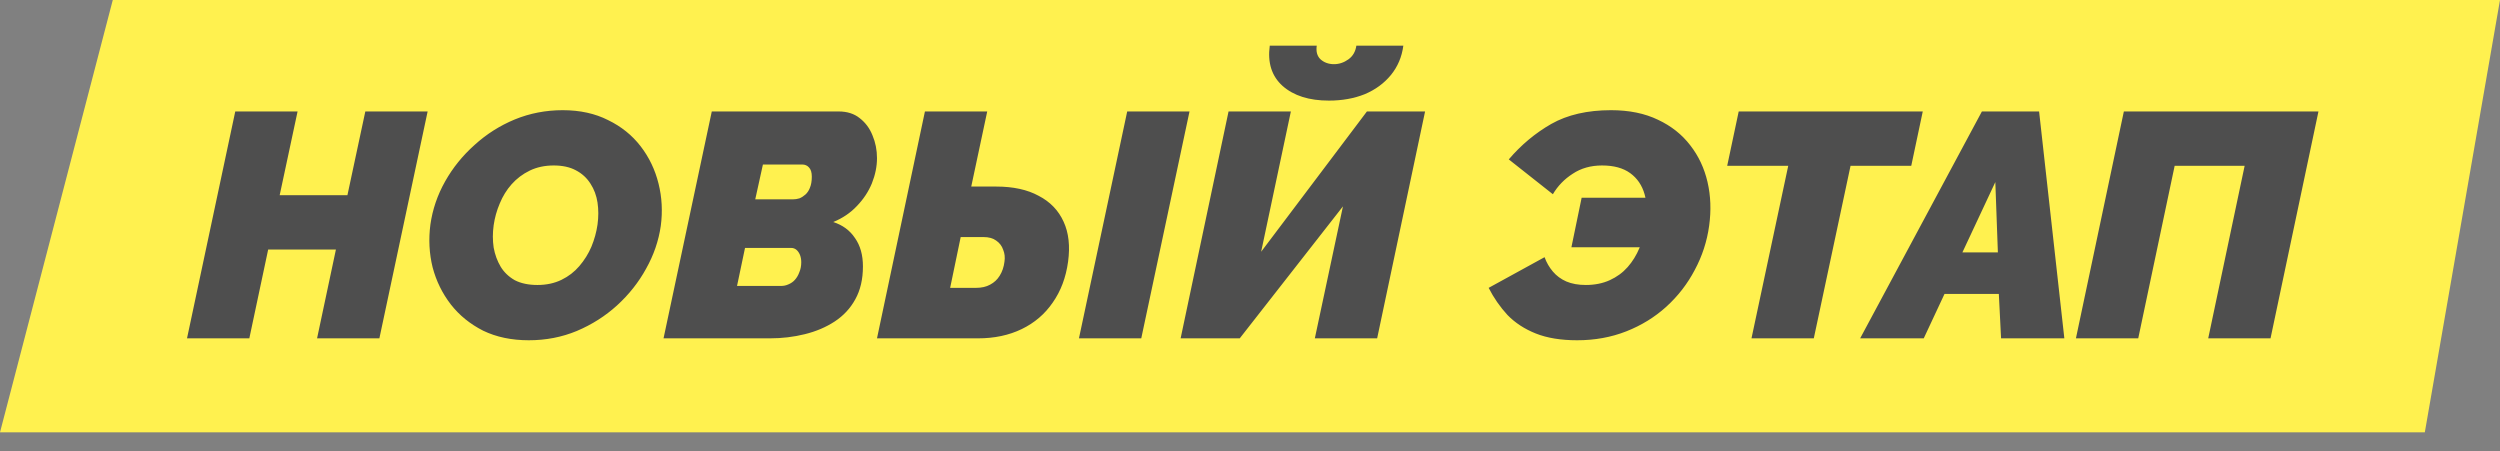 <svg width="133" height="24" viewBox="0 0 133 24" fill="none" xmlns="http://www.w3.org/2000/svg">
<rect x="0" y="0" width="133" height="24" fill="#808080" stroke="none"/>
<path d="M6 0H133L129 23H0L6 0Z" fill="#FFF14F"/>
<path d="M12.516 5.93H15.831L14.879 10.384H18.483L19.435 5.93H22.75L20.183 18H16.868L17.871 13.274H14.267L13.264 18H9.949L12.516 5.93ZM28.133 18.102C27.215 18.102 26.404 17.932 25.702 17.592C25.01 17.241 24.438 16.776 23.985 16.198C23.531 15.609 23.208 14.951 23.016 14.226C22.834 13.489 22.795 12.73 22.897 11.948C23.01 11.143 23.271 10.378 23.679 9.653C24.087 8.928 24.608 8.282 25.243 7.715C25.877 7.137 26.591 6.684 27.385 6.355C28.189 6.026 29.039 5.862 29.935 5.862C30.853 5.862 31.657 6.038 32.349 6.389C33.051 6.729 33.629 7.194 34.083 7.783C34.536 8.372 34.853 9.035 35.035 9.772C35.216 10.497 35.256 11.245 35.154 12.016C35.04 12.809 34.78 13.569 34.372 14.294C33.975 15.019 33.459 15.671 32.825 16.249C32.201 16.816 31.487 17.269 30.683 17.609C29.889 17.938 29.039 18.102 28.133 18.102ZM28.592 15.161C29.068 15.161 29.493 15.07 29.867 14.889C30.241 14.708 30.558 14.464 30.819 14.158C31.091 13.841 31.306 13.495 31.465 13.121C31.623 12.736 31.731 12.345 31.788 11.948C31.844 11.54 31.844 11.149 31.788 10.775C31.731 10.401 31.606 10.067 31.414 9.772C31.221 9.466 30.96 9.228 30.632 9.058C30.314 8.888 29.923 8.803 29.459 8.803C28.983 8.803 28.558 8.894 28.184 9.075C27.81 9.256 27.487 9.5 27.215 9.806C26.954 10.101 26.744 10.441 26.586 10.826C26.427 11.2 26.319 11.585 26.263 11.982C26.206 12.39 26.206 12.787 26.263 13.172C26.331 13.546 26.455 13.886 26.637 14.192C26.818 14.487 27.067 14.725 27.385 14.906C27.713 15.076 28.116 15.161 28.592 15.161ZM37.867 5.93H44.616C45.069 5.93 45.443 6.049 45.738 6.287C46.044 6.525 46.27 6.831 46.418 7.205C46.576 7.579 46.656 7.981 46.656 8.412C46.656 8.854 46.565 9.302 46.384 9.755C46.202 10.197 45.936 10.599 45.585 10.962C45.245 11.325 44.825 11.608 44.327 11.812C44.825 11.971 45.211 12.254 45.483 12.662C45.766 13.059 45.908 13.563 45.908 14.175C45.908 14.855 45.772 15.439 45.5 15.926C45.239 16.402 44.876 16.793 44.412 17.099C43.947 17.405 43.414 17.632 42.814 17.779C42.224 17.926 41.607 18 40.961 18H35.3L37.867 5.93ZM41.556 15.212C41.692 15.212 41.822 15.184 41.947 15.127C42.083 15.07 42.196 14.991 42.287 14.889C42.389 14.776 42.468 14.64 42.525 14.481C42.593 14.322 42.627 14.147 42.627 13.954C42.627 13.807 42.604 13.676 42.559 13.563C42.513 13.45 42.451 13.359 42.372 13.291C42.292 13.223 42.196 13.189 42.083 13.189H39.635L39.21 15.212H41.556ZM42.185 10.605C42.298 10.605 42.411 10.588 42.525 10.554C42.638 10.509 42.746 10.441 42.848 10.35C42.95 10.259 43.029 10.14 43.086 9.993C43.154 9.834 43.188 9.636 43.188 9.398C43.188 9.171 43.137 9.007 43.035 8.905C42.944 8.803 42.825 8.752 42.678 8.752H40.587L40.179 10.605H42.185ZM46.656 18L49.206 5.93H52.52L51.67 9.925H52.996C53.903 9.925 54.657 10.089 55.258 10.418C55.87 10.735 56.312 11.194 56.584 11.795C56.855 12.384 56.935 13.093 56.822 13.92C56.708 14.759 56.436 15.484 56.005 16.096C55.586 16.708 55.036 17.178 54.356 17.507C53.676 17.836 52.9 18 52.028 18H46.656ZM50.548 15.314H51.925C52.22 15.314 52.469 15.257 52.673 15.144C52.889 15.031 53.059 14.872 53.184 14.668C53.319 14.453 53.404 14.203 53.438 13.92C53.472 13.693 53.45 13.484 53.37 13.291C53.303 13.087 53.178 12.923 52.996 12.798C52.827 12.673 52.6 12.611 52.316 12.611H51.109L50.548 15.314ZM59.967 5.93H63.282L60.715 18H57.4L59.967 5.93ZM62.809 18L65.359 5.93H68.674L67.093 13.393L72.72 5.93H75.814L73.264 18H69.949L71.445 10.979L65.954 18H62.809ZM70.697 5.352C69.643 5.352 68.821 5.091 68.232 4.57C67.654 4.049 67.427 3.335 67.552 2.428H70.051C70.005 2.745 70.073 2.989 70.255 3.159C70.447 3.329 70.685 3.414 70.969 3.414C71.241 3.414 71.496 3.329 71.734 3.159C71.972 2.989 72.113 2.745 72.159 2.428H74.658C74.578 3.029 74.357 3.55 73.995 3.992C73.632 4.434 73.167 4.774 72.601 5.012C72.034 5.239 71.399 5.352 70.697 5.352ZM83.905 18.102C83.043 18.102 82.312 17.983 81.712 17.745C81.111 17.507 80.607 17.178 80.199 16.759C79.802 16.328 79.468 15.847 79.196 15.314L82.171 13.682C82.273 13.965 82.42 14.22 82.613 14.447C82.805 14.674 83.043 14.849 83.327 14.974C83.621 15.099 83.967 15.161 84.364 15.161C84.84 15.161 85.265 15.076 85.639 14.906C86.013 14.736 86.33 14.504 86.591 14.209C86.851 13.914 87.061 13.574 87.22 13.189C87.39 12.804 87.503 12.39 87.56 11.948C87.65 11.347 87.628 10.809 87.492 10.333C87.356 9.857 87.101 9.483 86.727 9.211C86.353 8.939 85.854 8.803 85.231 8.803C84.63 8.803 84.109 8.95 83.667 9.245C83.225 9.528 82.873 9.891 82.613 10.333L80.267 8.48C80.924 7.709 81.678 7.08 82.528 6.593C83.389 6.106 84.449 5.862 85.707 5.862C86.67 5.862 87.503 6.032 88.206 6.372C88.908 6.701 89.481 7.154 89.923 7.732C90.365 8.299 90.671 8.95 90.841 9.687C91.011 10.424 91.039 11.2 90.926 12.016C90.812 12.843 90.557 13.625 90.161 14.362C89.775 15.099 89.271 15.75 88.648 16.317C88.036 16.872 87.327 17.309 86.523 17.626C85.718 17.943 84.845 18.102 83.905 18.102ZM83.599 13.155L84.143 10.52H88.767L88.223 13.155H83.599ZM95.134 8.82H91.887L92.499 5.93H102.291L101.679 8.82H98.449L96.494 18H93.179L95.134 8.82ZM105.437 5.93H108.48L109.823 18H106.457L106.338 15.637H103.448L102.343 18H98.96L105.437 5.93ZM106.287 13.427L106.151 9.687L104.4 13.427H106.287ZM110.439 18L112.989 5.93H123.342L120.792 18H117.477L119.415 8.82H115.692L113.754 18H110.439Z" fill="#4E4E4E"/>
</svg>

